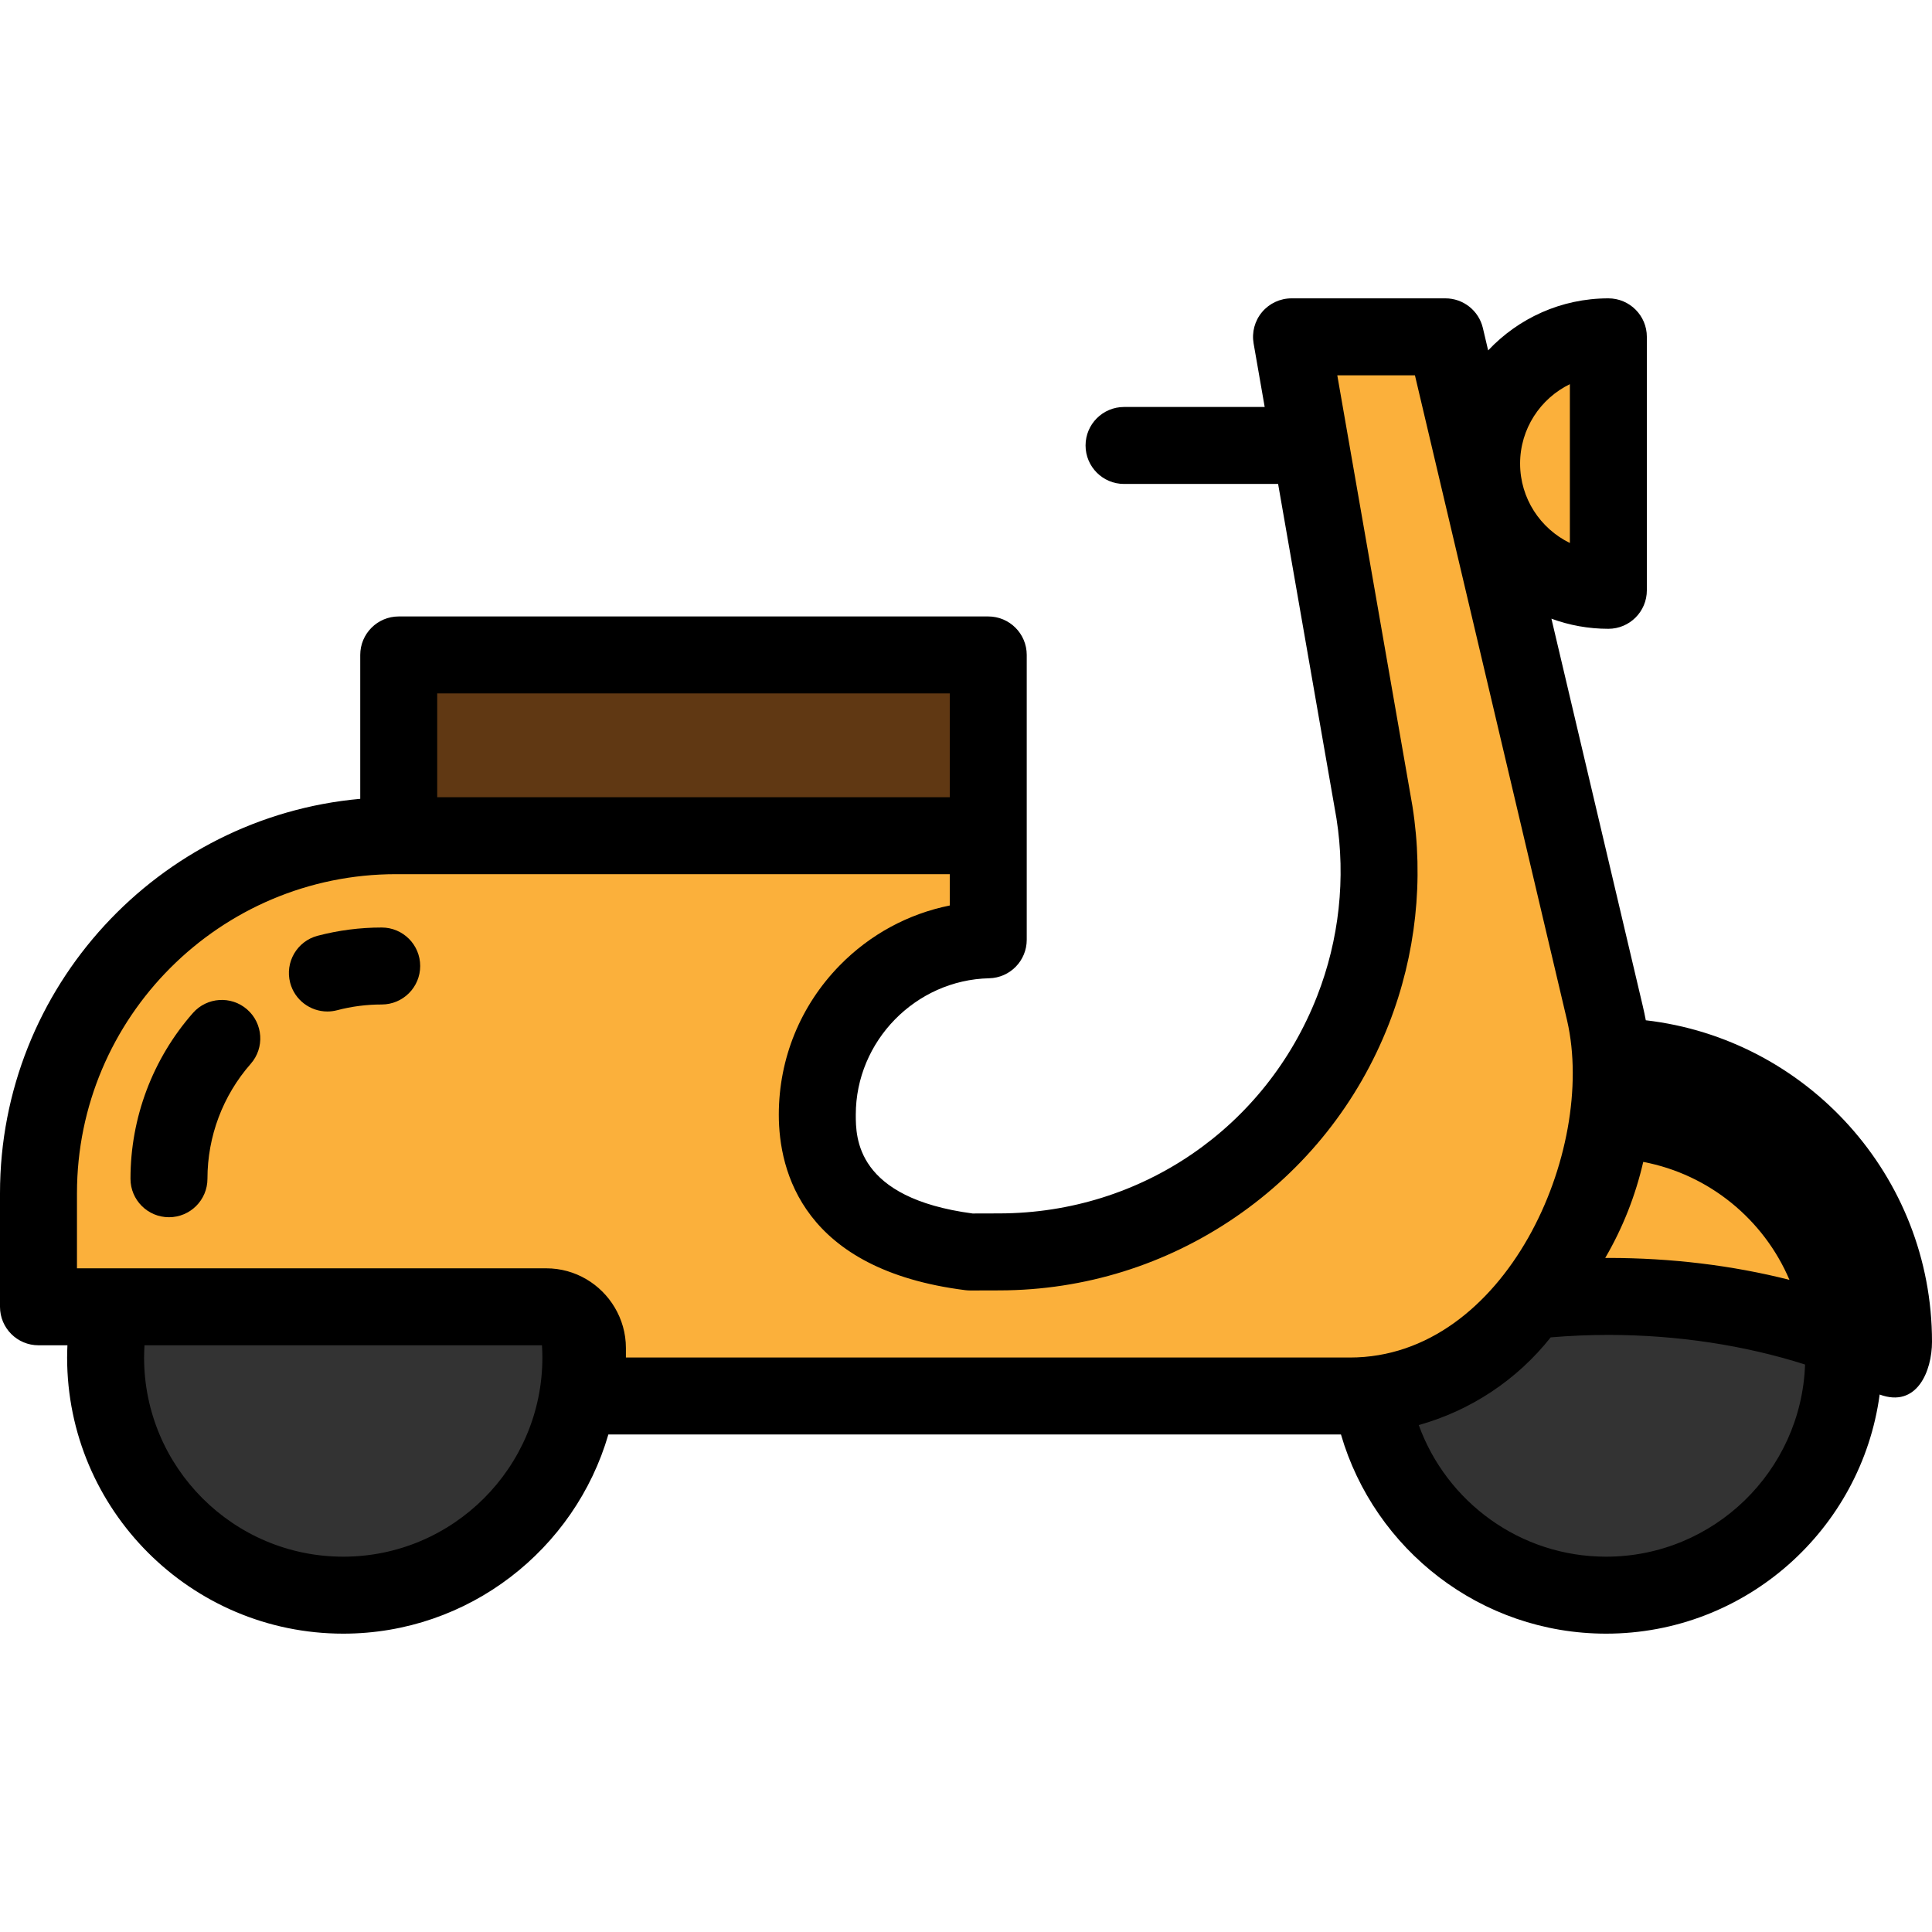 <svg xmlns="http://www.w3.org/2000/svg" xmlns:xlink="http://www.w3.org/1999/xlink" id="Layer_1" x="0px" y="0px" viewBox="0 0 501.999 501.999" style="enable-background:new 0 0 501.999 501.999;" xml:space="preserve"><g>	<rect x="103.603" y="170.176" style="fill:#603813;" width="153.177" height="46.963"></rect>	<g>		<path style="fill:#333333;" d="M141.935,339.552H28.864c-0.924,4.249-1.425,8.655-1.425,13.181    c0,34.101,27.644,61.746,61.745,61.746s61.745-27.645,61.745-61.746c0-3.125-0.237-6.194-0.685-9.194    C148.28,341.113,145.282,339.552,141.935,339.552z"></path>		<path style="fill:#333333;" d="M397.532,337.943l-0.394,0.566c-9.496,13.636-24.451,22.298-40.803,23.921    c4.653,29.494,30.18,52.049,60.982,52.049c34.101,0,61.745-27.645,61.745-61.746c0-1.818-0.095-3.612-0.249-5.39    c-17.812-6.652-38.638-10.487-60.909-10.487C410.958,336.855,404.152,337.229,397.532,337.943z"></path>		<path style="fill:#FBB03B;" d="M418.879,274.547c-0.345-3.671-0.924-7.336-1.791-10.968L375.566,87.521h-39.988l21.549,123.539    c2.733,17.307,0.814,35.03-5.559,51.352c-14.767,37.82-51.165,62.759-91.766,62.874l-7.727,0.022    c-22.393-2.826-39.715-12.517-39.715-35.677c0-24.759,19.794-44.88,44.419-45.438v-27.054H102.905    C51.807,217.139,10,258.946,10,310.043v29.509h18.864h113.072c3.347,0,6.344,1.561,8.31,3.987c1.489,1.839,2.388,4.174,2.388,6.71    v12.48h99.442h4.704h64.686h28.226h1.063c1.876,0,3.735-0.117,5.582-0.3c16.352-1.622,31.306-10.285,40.803-23.921l0.394-0.566    c6.62-0.714,13.426-1.088,20.373-1.088c22.271,0,43.097,3.835,60.909,10.487c4.552,1.7,8.918,3.575,13.048,5.628    c0.083-1.442,0.137-2.891,0.137-4.354C492,308.022,459.349,275.07,418.879,274.547z"></path>	</g>	<path style="fill:#FBB03B;" d="M417.905,153.383c-18.187,0-32.931-14.744-32.931-32.931s14.744-32.931,32.931-32.931V153.383z"></path>	<g>		<path d="M427.638,265.103c-0.246-1.276-0.513-2.55-0.816-3.82l-23.709-100.528c4.614,1.699,9.597,2.628,14.793,2.628    c5.522,0,10-4.477,10-10V87.521c0-5.523-4.478-10-10-10c-12.3,0-23.4,5.207-31.234,13.524l-1.372-5.819    c-1.065-4.515-5.095-7.705-9.733-7.705H335.58c-2.953,0-5.755,1.305-7.654,3.565c-1.9,2.26-2.704,5.245-2.197,8.153l2.88,16.508    h-36.544c-5.522,0-10,4.477-10,10s4.478,10,10,10h40.032l15.166,86.945c2.437,15.518,0.705,31.451-5.008,46.082    c-13.363,34.225-45.738,56.407-82.479,56.511l-7.068,0.02c-30.348-4.041-30.346-19.74-30.346-25.675    c0-19.109,15.542-35.008,34.646-35.44c5.433-0.123,9.773-4.563,9.773-9.998v-27.054v-46.963c0-5.523-4.478-10-10-10H103.603    c-5.523,0-10,4.477-10,10v37.388C41.204,212.281,0,256.438,0,310.043v29.509c0,5.523,4.477,10,10,10h7.52    c-0.046,1.055-0.081,2.114-0.081,3.181c0,39.561,32.185,71.746,71.746,71.746c32.621,0,60.207-21.891,68.888-51.749h190.356    c8.682,29.857,36.268,51.749,68.888,51.749c36.299,0,66.368-27.104,71.082-62.132c9.662,3.569,13.6-6.057,13.6-13.729    C502,305.54,469.437,269.945,427.638,265.103z M407.905,99.819v41.267c-7.648-3.721-12.931-11.572-12.931-20.633    C394.975,111.391,400.257,103.54,407.905,99.819z M426.969,301.904c17.145,3.249,31.327,14.972,37.991,30.643    c-14.805-3.749-30.668-5.692-47.056-5.692c-0.273,0-0.543,0.007-0.816,0.008C421.657,319.04,424.966,310.616,426.969,301.904z     M113.603,180.176H246.78v26.963H113.603V180.176z M89.185,404.479c-28.533,0-51.746-23.213-51.746-51.746    c0-1.069,0.043-2.128,0.107-3.181h103.276c0.064,1.053,0.107,2.112,0.107,3.181C140.93,381.266,117.717,404.479,89.185,404.479z     M350.754,352.73H162.633v-2.48c0-3.844-1.073-7.435-2.906-10.523c-3.61-6.079-10.223-10.175-17.791-10.175H20v-19.509    c0-45.714,37.191-82.905,82.905-82.905h0.698H246.78v8.139c-10.807,2.175-20.721,7.529-28.588,15.562    c-10.209,10.423-15.832,24.199-15.832,38.792c0,14.745,6.296,40.276,48.463,45.599c0.425,0.053,0.857,0.072,1.281,0.079    l7.728-0.022c21.937-0.063,43.098-6.649,61.194-19.048c18.096-12.399,31.879-29.754,39.858-50.188    c7.01-17.954,9.127-37.508,6.121-56.548c-0.009-0.053-0.018-0.106-0.026-0.159l-19.505-111.82h20.176l39.553,167.705    C414.931,299.046,391.234,352.73,350.754,352.73z M417.317,404.479c-22.375,0-41.475-14.278-48.677-34.2    c13.431-3.753,25.481-11.674,34.275-22.784c4.951-0.417,9.958-0.638,14.99-0.638c17.867,0,35.434,2.688,51.111,7.692    C468.055,382.242,445.241,404.479,417.317,404.479z"></path>		<path d="M99.181,241c-5.642,0-11.247,0.723-16.659,2.147c-5.341,1.406-8.531,6.875-7.125,12.216    c1.181,4.488,5.231,7.457,9.664,7.457c0.843,0,1.7-0.107,2.553-0.332c3.751-0.987,7.644-1.488,11.567-1.488    c5.523,0,10-4.477,10-10S104.704,241,99.181,241z"></path>		<path d="M64.231,262.303c-4.149-3.644-10.467-3.234-14.113,0.916c-10.456,11.906-16.214,27.198-16.214,43.058    c0,5.523,4.477,10,10,10s10-4.477,10-10c0-11.001,3.993-21.606,11.242-29.861C68.791,272.266,68.381,265.948,64.231,262.303z"></path>	</g></g><g></g><g></g><g></g><g></g><g></g><g></g><g></g><g></g><g></g><g></g><g></g><g></g><g></g><g></g><g></g></svg>